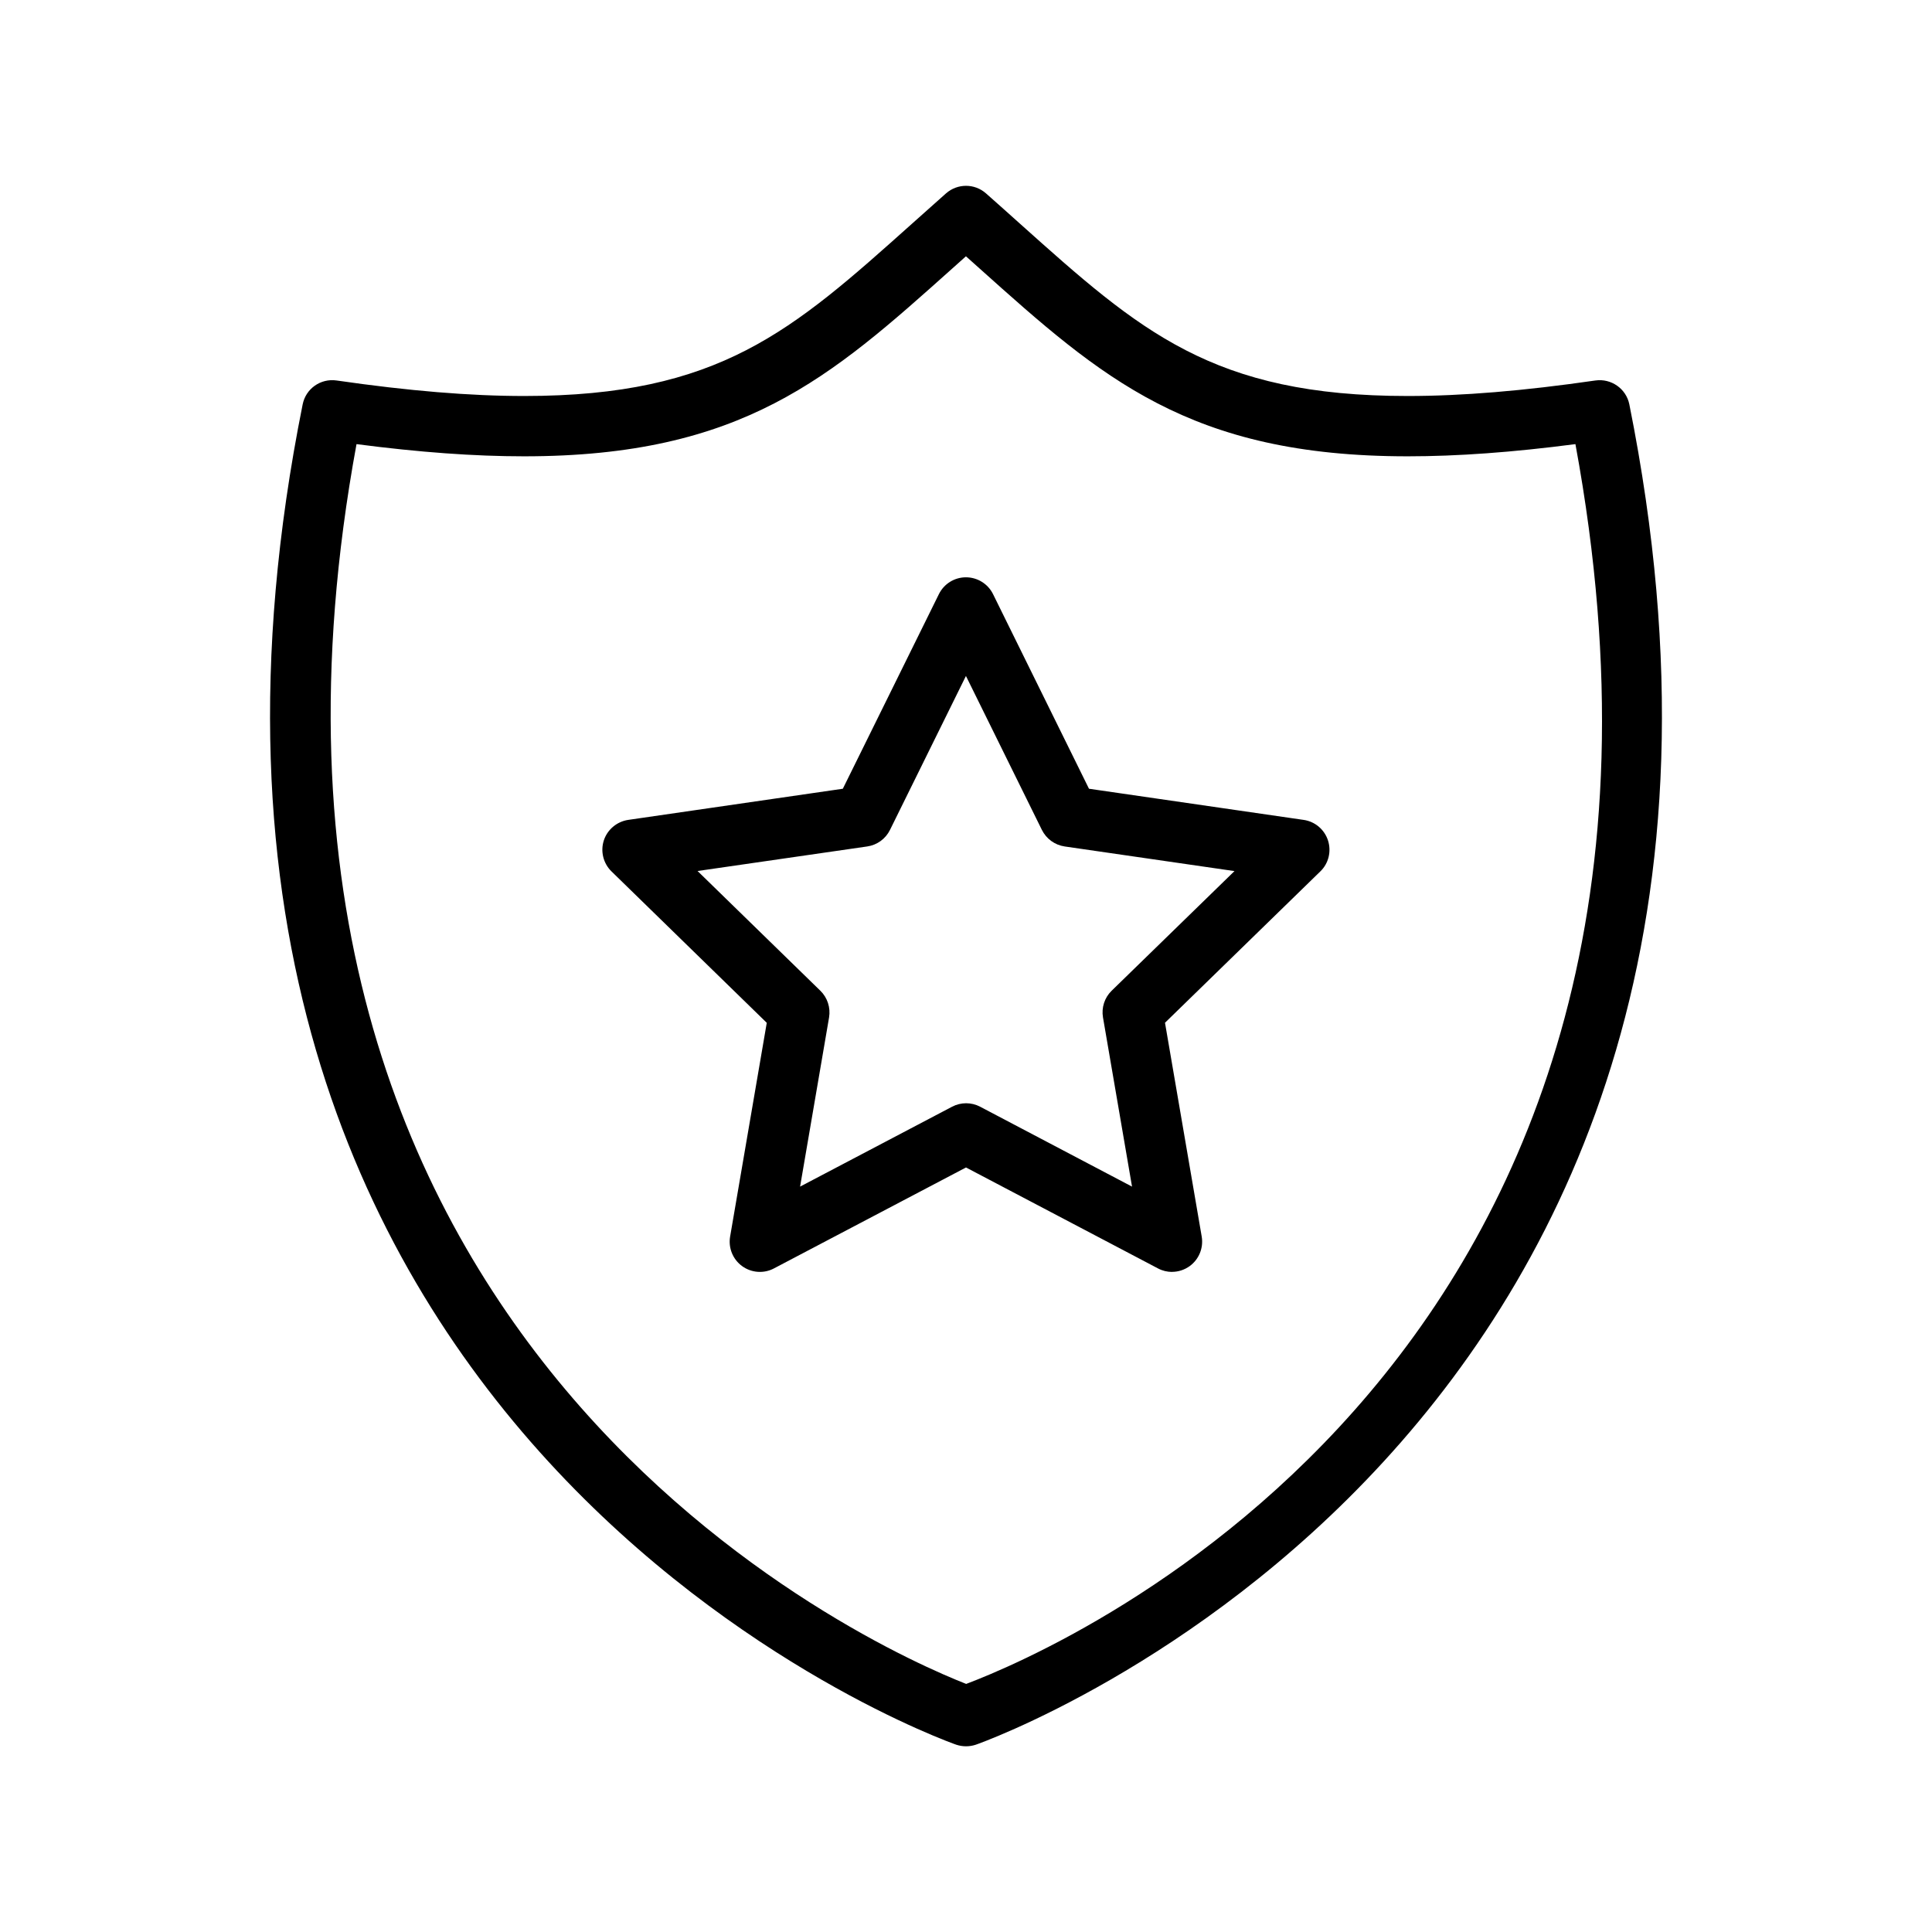 <!-- Generated by IcoMoon.io -->
<svg version="1.1" xmlns="http://www.w3.org/2000/svg" width="32" height="32" viewBox="0 0 32 32">
<title>seguranca-defesa</title>
<path d="M16 28.924c-0.055 0-0.108-0.009-0.161-0.026-0.143-0.049-14.268-5.061-10.826-22.2 0.052-0.261 0.298-0.434 0.562-0.396 1.196 0.173 2.212 0.257 3.107 0.257 3.236 0 4.435-1.075 6.424-2.854 0.182-0.163 0.369-0.33 0.563-0.502 0.19-0.167 0.473-0.167 0.662 0 0.194 0.171 0.381 0.339 0.563 0.502 1.988 1.78 3.188 2.855 6.424 2.854 0.895 0 1.912-0.084 3.107-0.257 0.262-0.037 0.51 0.136 0.562 0.396 3.441 17.139-10.682 22.151-10.825 22.2-0.052 0.017-0.107 0.026-0.161 0.026zM5.905 7.356c-2.753 14.959 8.611 19.951 10.098 20.535 1.584-0.598 12.879-5.427 10.091-20.535-1.043 0.136-1.955 0.202-2.777 0.202-3.619 0-5.075-1.304-7.091-3.11-0.075-0.067-0.151-0.135-0.227-0.203-0.077 0.069-0.153 0.136-0.228 0.204-2.017 1.805-3.473 3.109-7.091 3.109-0.821 0-1.733-0.066-2.776-0.202zM19.413 21.067c-0.079 0-0.16-0.019-0.233-0.058l-3.18-1.672-3.181 1.672c-0.168 0.089-0.373 0.074-0.527-0.038s-0.231-0.302-0.199-0.489l0.607-3.541-2.572-2.508c-0.136-0.133-0.185-0.332-0.127-0.512s0.216-0.313 0.404-0.341l3.555-0.516 1.591-3.223c0.084-0.171 0.258-0.279 0.448-0.279v0c0.19 0 0.365 0.108 0.449 0.279l1.589 3.223 3.555 0.516c0.189 0.027 0.345 0.159 0.404 0.341 0.058 0.181 0.010 0.38-0.127 0.512l-2.573 2.507 0.608 3.541c0.032 0.188-0.045 0.377-0.198 0.489-0.087 0.063-0.19 0.096-0.294 0.096zM11.553 14.426l2.035 1.984c0.117 0.114 0.171 0.28 0.144 0.442l-0.48 2.802 2.517-1.323c0.146-0.077 0.32-0.077 0.466 0l2.515 1.323-0.481-2.802c-0.028-0.162 0.026-0.328 0.143-0.442l2.035-1.982-2.813-0.408c-0.163-0.024-0.303-0.126-0.377-0.274l-1.258-2.55-1.258 2.55c-0.073 0.148-0.213 0.25-0.377 0.274l-2.813 0.407z"></path>
</svg>
